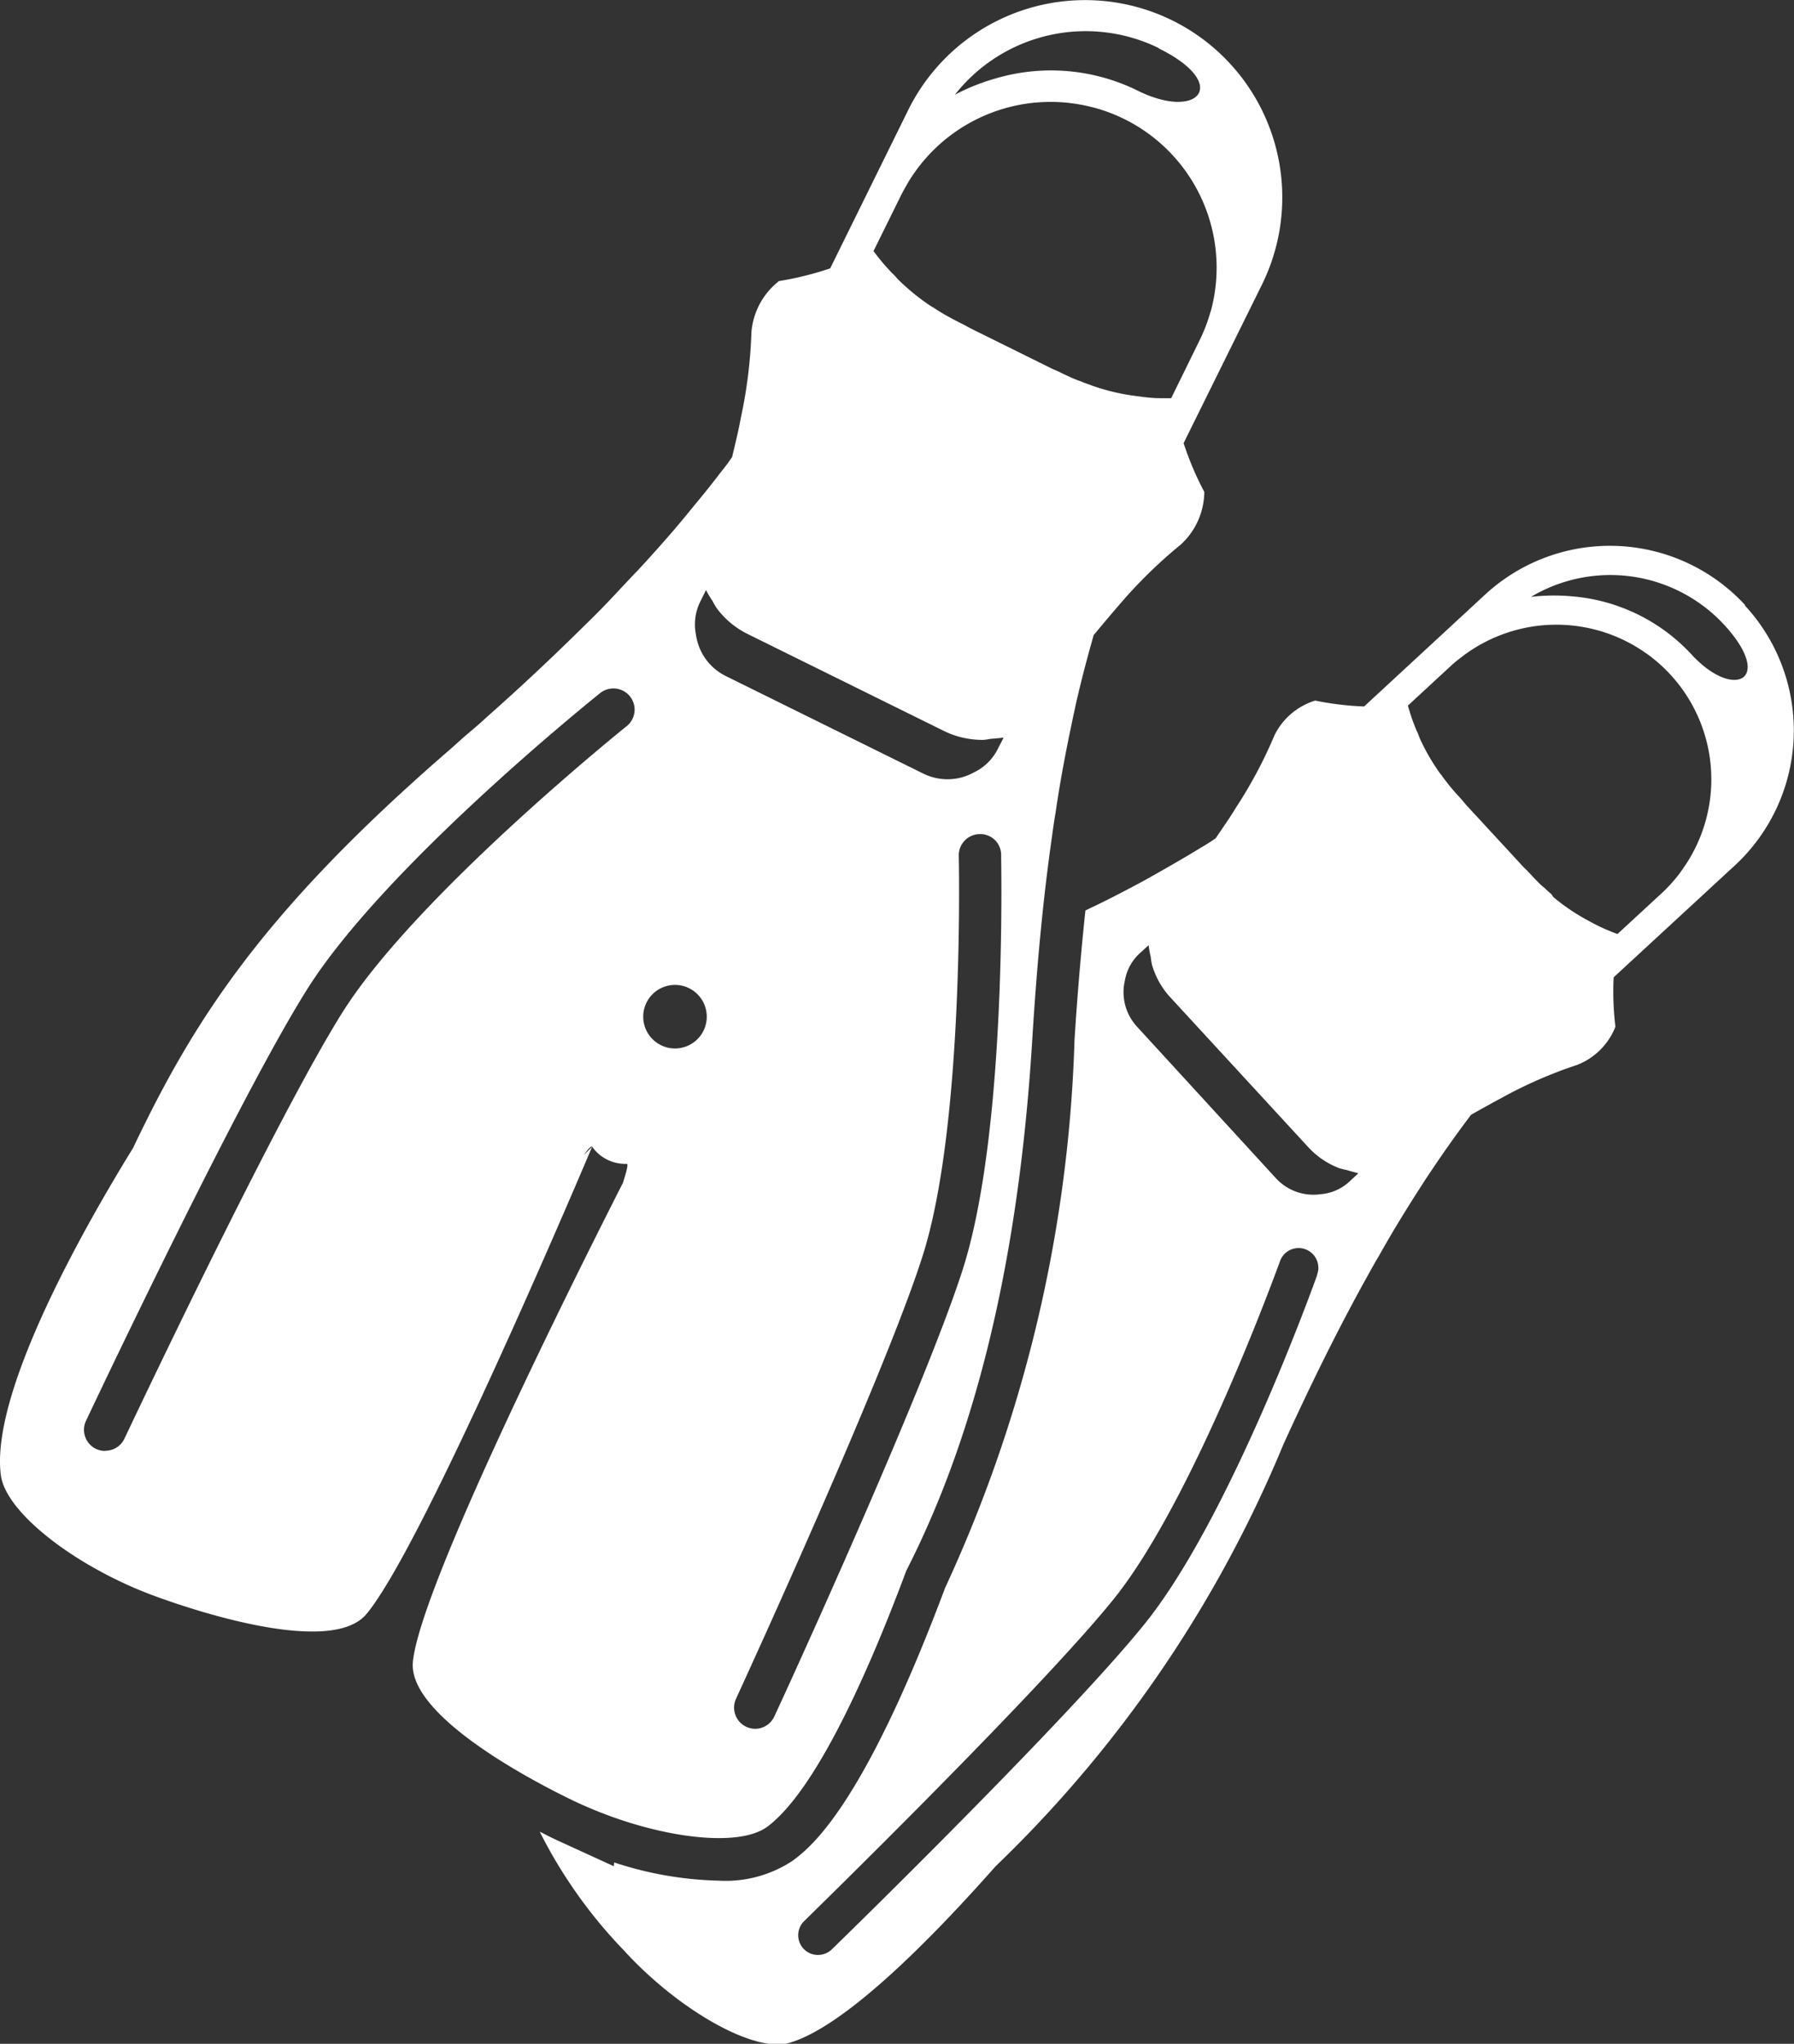 <svg xmlns="http://www.w3.org/2000/svg" xmlns:xlink="http://www.w3.org/1999/xlink" width="42.355" height="48.246" viewBox="0 0 42.355 48.246"><rect x="0" y="0" width="42.355" height="48.246" fill="#333333" stroke="none"/><defs><clipPath id="a"><rect width="42.356" height="48.247" transform="translate(0 0)" fill="#fff"/></clipPath></defs><g clip-path="url(#a)"><path d="M41.2,14.282a4.344,4.344,0,0,0-6.139-.245l-2.855,2.64a7.006,7.006,0,0,1-1.155-.139,1.589,1.589,0,0,0-.964.825,10.657,10.657,0,0,1-.906,1.7c-.125.209-.29.445-.476.719l0,.005c-.115.077-.232.155-.354.223-.221.136-.444.268-.674.4s-.458.262-.707.4c-.269.145-.546.289-.838.437l-.264.13c-.08.036-.16.077-.242.116-.1.941-.188,1.95-.258,3.063a33.123,33.123,0,0,1-3.055,12.928c-1.952,5.207-3.191,6.135-3.6,6.441a2.868,2.868,0,0,1-1.746.47,8.443,8.443,0,0,1-2.466-.43l-.01.089-1.274-.583-.187-.088-.087-.043c-.07-.035-.129-.069-.2-.1a11.4,11.4,0,0,0,1.994,2.809l.059.065.118.124,0,0c1.264,1.3,2.921,2.213,3.711,1.989,1.307-.371,3.34-2.43,4.876-4.167a29.417,29.417,0,0,0,6.8-9.965c.706-1.55,1.361-2.855,1.984-3.972.092-.168.178-.323.267-.47.345-.617.687-1.167,1.018-1.679.083-.132.166-.255.248-.377.311-.464.613-.884.912-1.281l0,0c.289-.164.537-.3.749-.414a10.526,10.526,0,0,1,1.76-.765,1.593,1.593,0,0,0,.9-.9,6.884,6.884,0,0,1-.042-1.166l2.855-2.635a4.344,4.344,0,0,0,.246-6.14m-10.1,15.8c-.082.232-2.057,5.726-4.06,8.221-1.785,2.224-7.17,7.48-7.4,7.7a.473.473,0,0,1-.326.132.466.466,0,0,1-.326-.8c.055-.054,5.572-5.439,7.322-7.619,1.9-2.373,3.889-7.9,3.91-7.952a.466.466,0,1,1,.877.315m.774-2.21a1.125,1.125,0,0,1-.688.307,1.2,1.2,0,0,1-1.058-.377L26.848,24.24a1.2,1.2,0,0,1-.292-1.085,1.134,1.134,0,0,1,.362-.66l.2-.182c.01.074.021.147.036.22l.012.044a1.992,1.992,0,0,0,.032.2,1.92,1.92,0,0,0,.42.753L30.9,27.094a1.919,1.919,0,0,0,.715.481,1.748,1.748,0,0,0,.173.043c.087.026.179.052.282.078Zm7.811-7.3a3.667,3.667,0,0,1-.468.52l-1.024.945c-.082-.028-.158-.06-.234-.092-.12-.049-.224-.1-.33-.155l-.168-.091a4.831,4.831,0,0,1-.778-.53L36.62,21.1a1.9,1.9,0,0,1-.149-.134c-.05-.04-.1-.083-.143-.128-.093-.092-.181-.188-.27-.283a2.394,2.394,0,0,1-.172-.177l-1.192-1.291c-.055-.06-.112-.121-.162-.186-.088-.1-.177-.191-.26-.293a1.7,1.7,0,0,1-.118-.148,1.9,1.9,0,0,1-.119-.16.611.611,0,0,1-.056-.07,4.9,4.9,0,0,1-.468-.821,1.123,1.123,0,0,0-.071-.172c-.044-.109-.088-.217-.127-.34-.026-.079-.051-.158-.073-.241l1.024-.946c.079-.072.161-.139.244-.2l.076-.058a3.664,3.664,0,0,1,4.269-.038l.071.05a3.65,3.65,0,0,1,.767,5.1m.247-5.112h0a4.317,4.317,0,0,0-2.853-1.377,4.615,4.615,0,0,0-.94.015,3.662,3.662,0,0,1,4.556.653c1.2,1.3.247,1.8-.763.71" fill="#fff"/><path d="M27.681.484A4.658,4.658,0,0,0,21.441,2.6L19.6,6.335a7.51,7.51,0,0,1-1.209.3,1.71,1.71,0,0,0-.65,1.2,11.256,11.256,0,0,1-.254,2.044c-.045.257-.119.556-.2.9l0,.007c-.085.122-.171.244-.269.36-.167.221-.34.438-.521.657s-.357.438-.554.67c-.213.248-.436.5-.672.76l-.213.231c-.131.133-.259.275-.393.414-.265.287-.542.577-.852.876-.675.668-1.432,1.386-2.293,2.149-.138.128-.282.254-.436.383s-.3.265-.453.4C6.142,21.569,4.544,24.156,3.141,27.1,2.06,28.853-.237,32.844.02,34.822c.113.873,1.711,2.121,3.53,2.816l0,0,.173.064.088.031c.912.326,4.021,1.342,4.838.371,1.371-1.63,5.331-11.035,5.331-11.035l-.2.2c.108-.151.178-.225.2-.2a.955.955,0,0,0,.817.405c.042,0,0,.166-.092.452-1.142,2.247-4.779,9.514-4.957,11.3-.126,1.263,2.771,2.782,3.64,3.209l.085.041c.1.051.166.079.166.079v0c1.766.818,3.775,1.093,4.479.565,1.165-.873,2.411-3.715,3.28-6.044,1.443-2.824,2.627-6.792,2.976-12.584.113-1.824.267-3.381.462-4.738.027-.2.054-.392.086-.574.109-.749.24-1.432.375-2.071.032-.164.068-.319.1-.473.133-.584.275-1.121.421-1.632l0-.007c.226-.274.422-.505.59-.7a11.357,11.357,0,0,1,1.468-1.441,1.708,1.708,0,0,0,.557-1.243,7.3,7.3,0,0,1-.489-1.152l1.846-3.734A4.659,4.659,0,0,0,27.681.484m-.324.658c1.706.842.94,1.711-.492,1h0a4.626,4.626,0,0,0-3.384-.283,4.923,4.923,0,0,0-.936.376,3.928,3.928,0,0,1,4.812-1.1m-3.79,16.525a1.217,1.217,0,0,1-.57.572,1.288,1.288,0,0,1-1.2.029l-4.657-2.3a1.285,1.285,0,0,1-.708-.974,1.217,1.217,0,0,1,.108-.8l.128-.258a2.213,2.213,0,0,0,.12.206l.028.041a1.81,1.81,0,0,0,.111.19,2.043,2.043,0,0,0,.709.593l4.657,2.3a2.061,2.061,0,0,0,.9.207c.063,0,.127-.013.19-.024.1-.008.2-.017.312-.03Zm5.015-10.31a3.887,3.887,0,0,1-.269.7L27.651,9.4c-.093,0-.181,0-.27,0-.138,0-.263-.015-.389-.028l-.2-.027a5.027,5.027,0,0,1-.982-.232l-.094-.036a1.772,1.772,0,0,1-.2-.076,1.873,1.873,0,0,1-.193-.074c-.128-.056-.254-.118-.379-.178-.083-.032-.161-.073-.24-.112L23.012,7.8c-.079-.039-.158-.078-.234-.124-.125-.062-.25-.124-.372-.194a1.706,1.706,0,0,1-.175-.1,2.117,2.117,0,0,1-.181-.114.964.964,0,0,1-.083-.049,5.136,5.136,0,0,1-.783-.642,1.3,1.3,0,0,0-.137-.145c-.086-.092-.172-.184-.258-.292-.056-.068-.112-.138-.166-.213l.661-1.339c.052-.1.109-.2.167-.3.018-.029.035-.058.054-.086a3.926,3.926,0,0,1,4.259-1.677l.089.022a3.913,3.913,0,0,1,2.729,4.814m-26.1,26.89a.506.506,0,0,1-.213-.047.5.5,0,0,1-.238-.665c.146-.31,3.592-7.6,5.223-10.19,1.83-2.9,6.71-6.823,6.916-6.988a.5.5,0,1,1,.625.781c-.049.039-4.955,3.981-6.7,6.74C6.5,26.412,2.974,33.885,2.938,33.96a.5.5,0,0,1-.453.287M16.686,24a.75.75,0,1,1-.75-.75.75.75,0,0,1,.75.75m1.145,16.81a.5.5,0,0,1-.454-.709c.035-.076,3.491-7.583,4.4-10.437,1-3.108.86-9.4.859-9.462a.5.5,0,0,1,.488-.512.49.49,0,0,1,.512.489c0,.264.139,6.524-.907,9.789-.933,2.913-4.3,10.24-4.448,10.551a.5.5,0,0,1-.455.291" fill="#fff"/></g></svg>